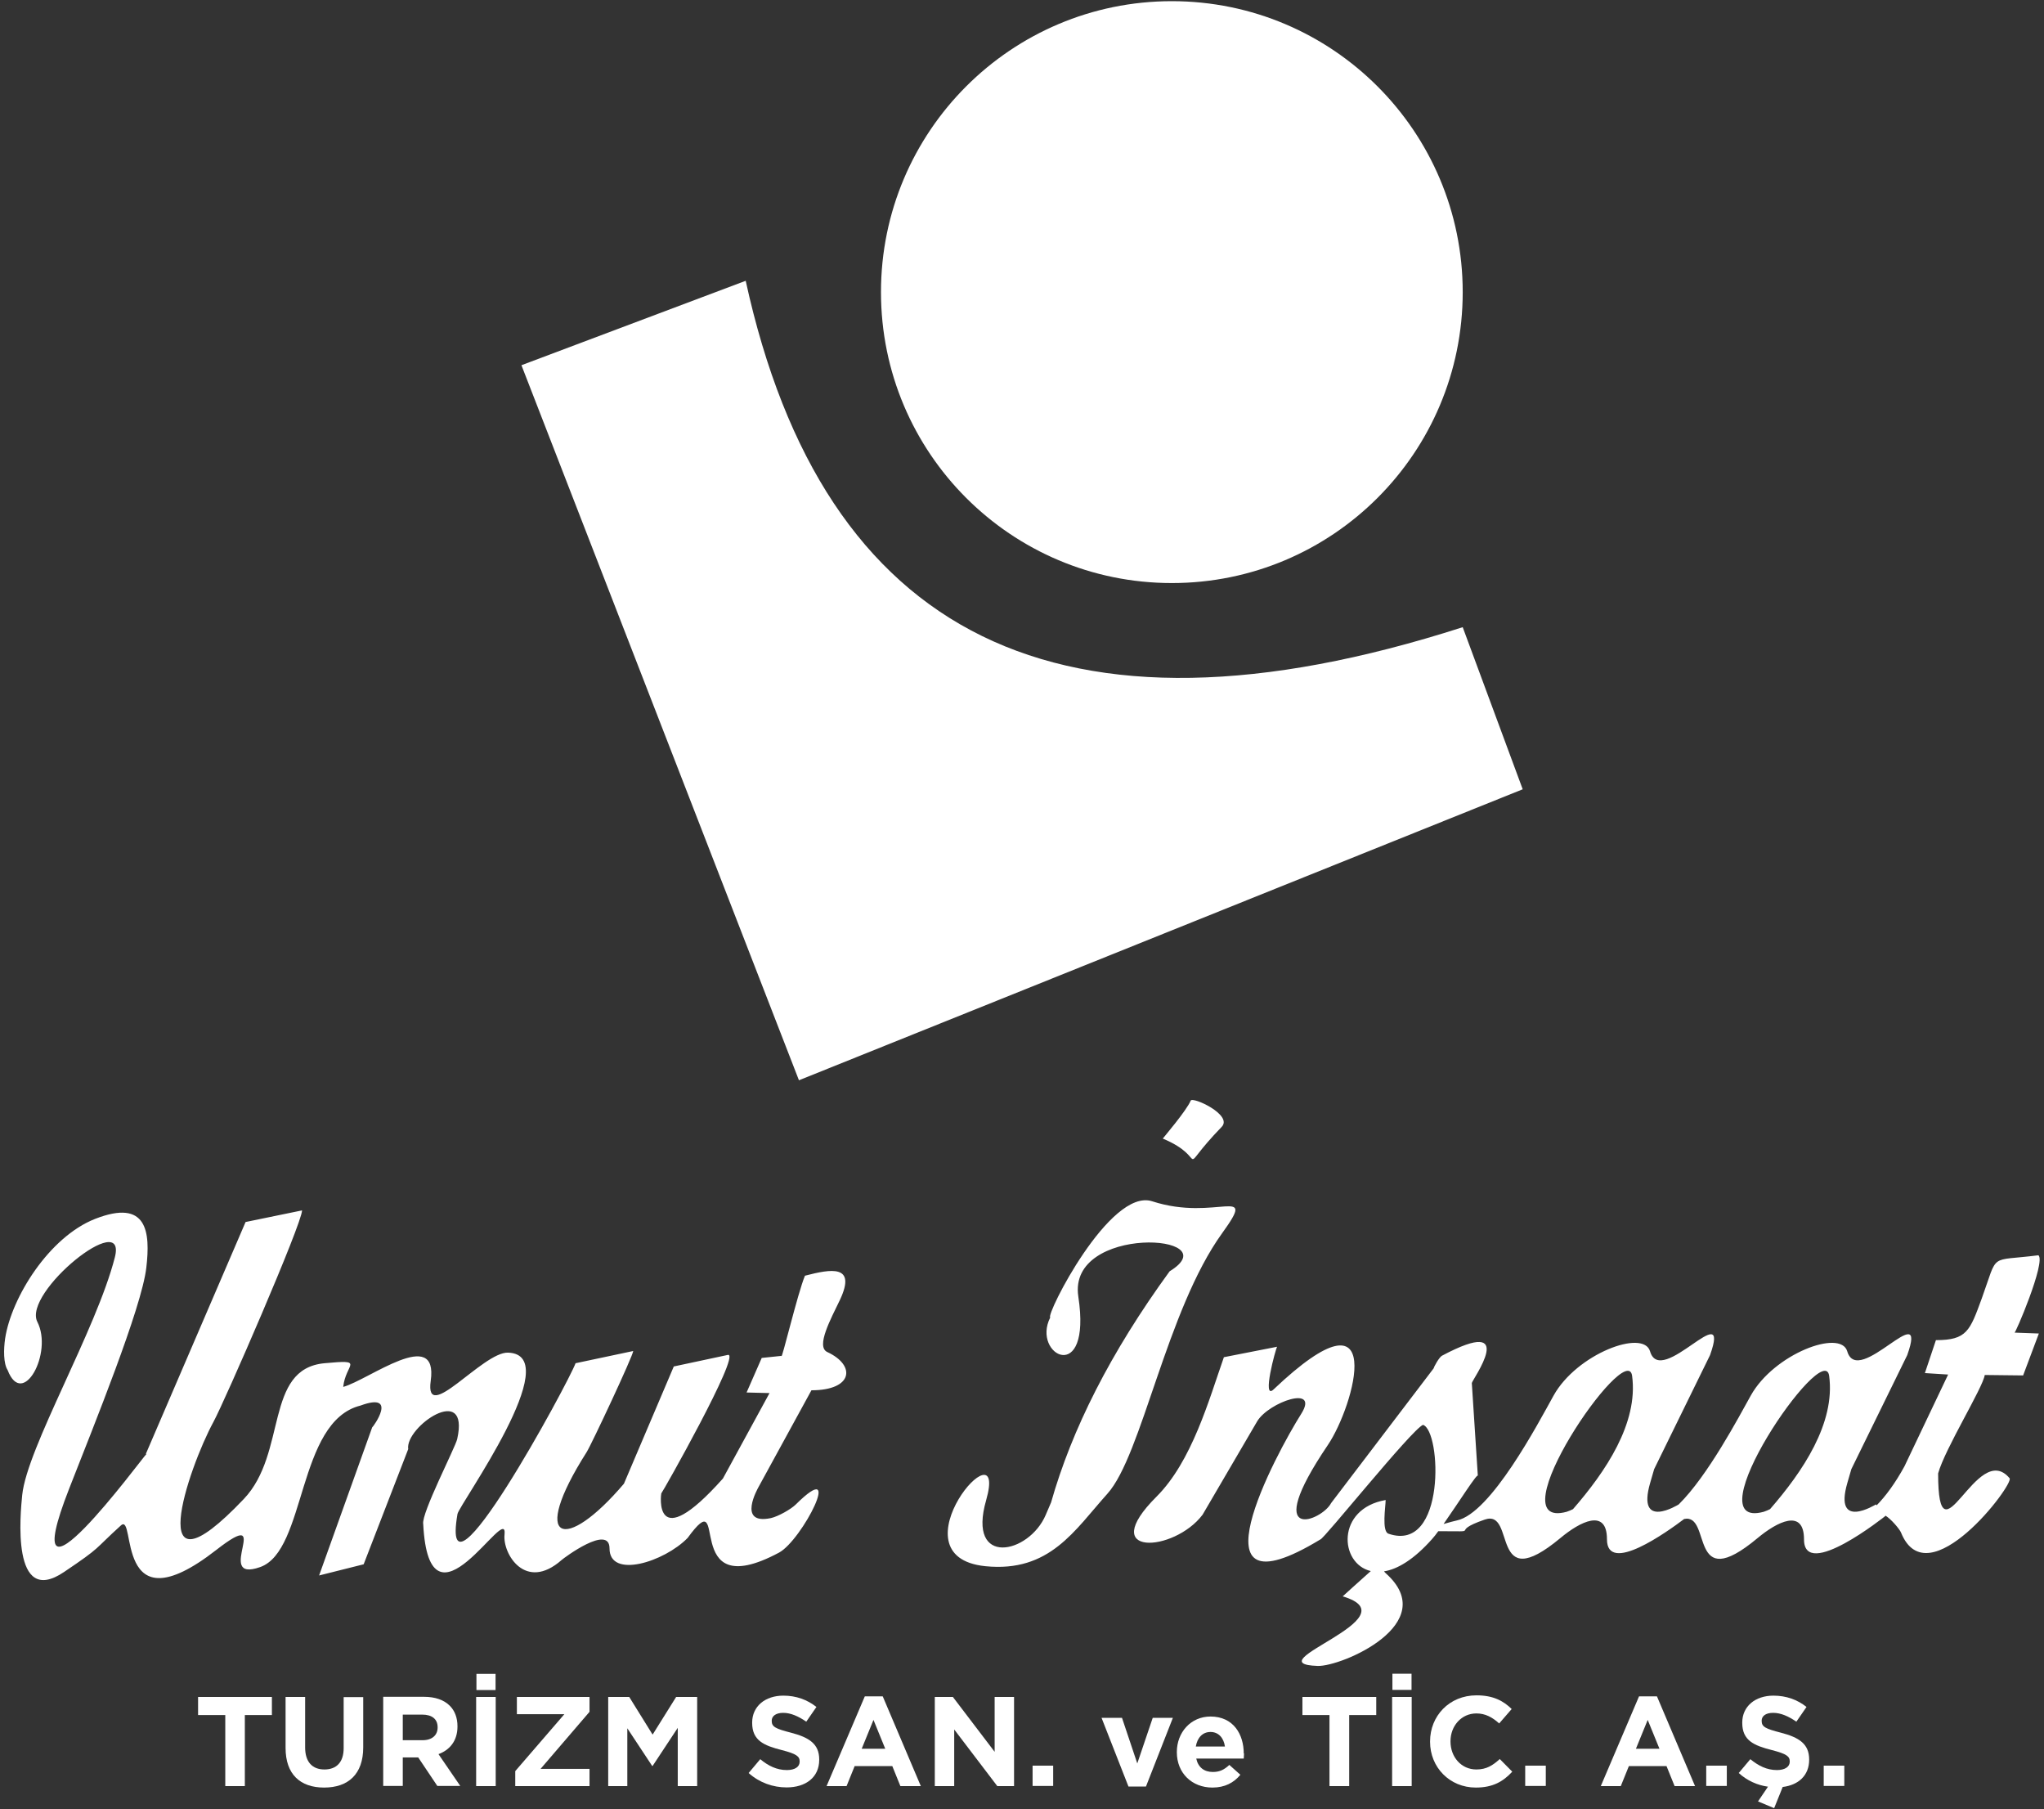 <svg viewBox="0 0 139 123" xmlns="http://www.w3.org/2000/svg" width="139" height="123"><rect x="0" y="0" width="139" height="123" fill="#333333" stroke="none"/><g fill="#fff"><g fill-rule="evenodd"><path d="m54.33 73.44-18.87-48.61 15.25-5.74c5.29 24.19 21.33 32.37 48.76 23.55l4.08 11.02-49.21 19.78z"/><path d="m79.69.08c10.92 0 19.78 8.85 19.78 19.78s-8.85 19.78-19.78 19.78-19.78-8.85-19.78-19.78 8.86-19.78 19.78-19.78"/><path d="m71.47 102.16s-.3.71-.36.84c-1.13 2.65-5.36 3.57-4.05-1 1.57-5.5-6.55 3.82-.05 4.48 4.38.44 6.07-2.45 8.3-4.93 2.35-2.61 4.01-12.46 7.8-17.71 2.44-3.38-.38-.75-4.76-2.17-2.88-.93-7.26 7.76-6.93 7.9-1.3 2.57 2.84 4.7 1.91-1.42-.75-4.94 10.35-4.26 6.21-1.72-4.03 5.53-6.66 10.76-8.07 15.74m7.61-24.76c3.32 1.39.73 2.58 4-.8.78-.81-1.99-2.08-2.11-1.78-.26.65-1.9 2.57-1.89 2.57m27.46 25.38c-4.91 1.34 4.1-11.86 4.45-9.24.43 3.22-1.81 6.52-4.02 9.06-.02.02-.35.16-.43.18m13.4-0c-4.91 1.34 4.1-11.86 4.45-9.24.43 3.22-1.81 6.52-4.02 9.06-.02.02-.35.16-.43.18m7.67-.43c.63-.64 1.27-1.51 1.9-2.66l2.97-6.24-1.58-.1.75-2.24c2.11 0 2.31-.63 3.12-2.84 1.15-3.17.42-2.49 3.85-2.93.53.44-1.63 5.49-1.63 5.26l1.66.06-1.07 2.85-2.61-.03c-.12.86-2.7 5-3.17 6.69 0 6.51 2.62-2.35 4.86.33.33.39-5.56 8.18-7.38 3.7-.1-.25-.7-.95-1.08-1.17l.02.03s-5.54 4.43-5.54 1.6c0-2.14-1.83-1.2-3.16-.09-4.74 3.95-3.08-1.7-4.99-1.3-1.14.86-5.25 3.82-5.25 1.38 0-2.14-1.83-1.2-3.16-.09-4.87 4.05-2.98-2-5.15-1.25-2.61.9.06.8-3.16.79-.16.22-.3.4-.42.53-1.25 1.41-2.37 2.06-3.27 2.2.04.06.09.1.13.14 3.8 3.41-3 6.34-4.64 6.29-4.45-.15 6.58-3.28 1.7-4.73-.01 0 1.15-1.04 1.91-1.72-2.14-.5-2.37-4.24 1.01-4.83 0 .42-.28 2.13.19 2.29 3.93 1.35 3.6-7.01 2.35-7.4-.78.33-6.78 7.82-6.98 7.79-9.14 5.55-3-5.85-1.3-8.54 1.26-2-2.2-.8-2.99.5l-3.72 6.36c-1.94 2.57-7.26 2.89-3.13-1.23 2.41-2.41 3.56-6.57 4.58-9.48l3.62-.71c-.1.13-1.06 3.68-.24 2.9 7.89-7.48 5.5 1.11 3.69 3.78-4.63 6.84-.39 5.15.22 3.95l6.98-9.17c0-.08.37-.75.56-.85 5.34-2.84 2.02 1.68 2.03 1.86l.41 6.32c.03-.32-1.32 1.82-2.33 3.26.38-.11.75-.21.9-.24 2.31-.48 5.52-6.58 6.58-8.49 1.58-2.84 6.11-4.54 6.56-3.01.74 2.53 5.54-3.85 4.08.26l-3.8 7.75s-.24.83-.27.93c-.95 3.27 1.92 1.48 1.94 1.47 1.98-1.95 4.08-5.93 4.9-7.4 1.58-2.84 6.11-4.54 6.56-3.01.74 2.53 5.54-3.85 4.08.26l-3.8 7.75s-.24.83-.27.93c-.95 3.27 1.92 1.48 1.94 1.47l.05.06zm-117.66-3.49c-.25.22-9.17 12.36-5.24 2.33 1.68-4.29 4.93-12.29 5.24-15.01.28-2.41.08-4.71-3.49-3.31-3.12 1.23-5.68 5.33-6.11 8.12-.11.75-.12 1.71.17 2.16 1.02 2.65 3.1-1.17 2.02-3.28-1.02-2 6.13-7.76 5.27-4.39-1.26 4.94-5.97 12.94-6.3 16.16-.12 1.21-.78 7.69 2.85 5.23 2.6-1.75 1.98-1.46 3.86-3.16 1.07-.96-.53 7.13 6.48 1.67 4.07-3.17-.27 2.31 2.99 1.16 3.16-1.11 2.49-9.9 6.82-10.98 2.61-.96.86 1.46.8 1.48l-3.61 10.07 3.03-.76 3.03-7.83c-.23-1.51 4.21-4.58 3.33-.68-.12.55-2.45 5.06-2.31 5.77.41 8.12 5.78-1.64 5.53.72-.14 1.3 1.42 3.9 3.88 1.73.13-.12 3.26-2.47 3.26-.79 0 2.09 3.72.92 5.31-.71 2.98-4.08-.65 4.66 6.21 1 1.58-.84 4.51-6.61 1.15-3.28-.32.32-1.2.82-1.7.93-2.34.49-.85-2.08-.85-2.09l3.61-6.6c2.83 0 3.04-1.69 1.08-2.6-.8-.37.25-2.27.86-3.55 1.14-2.42-.61-2.1-2.38-1.64-.49 1.16-1.6 5.84-1.6 5.45l-1.34.14-1.03 2.35 1.56.04-3.17 5.81c-4.78 5.36-4.21 1.03-4.19 1.01.11-.11 5.37-9.42 4.55-9.42l-3.7.79-3.39 7.97c-4.02 4.73-6.47 4.04-2.54-2.14.33-.52 3.17-6.58 3.17-6.88l-3.92.83c-.47 1.3-9.29 17.58-8.03 10.25.11-.63 7.49-10.83 3.44-10.97-1.72-.06-5.69 4.96-5.26 1.92.53-3.75-4.21-.07-5.95.41.16-1.59 1.55-1.87-1.27-1.61-4.11.38-2.52 6.11-5.49 9.23-6.99 7.35-3.77-2.1-2.07-5.23.76-1.39 6.03-13.5 6.03-14.39l-3.84.79-6.78 15.76z"/></g><path d="m124.02 120.04h1.4v1.38h-1.4z"/><path d="m119.56 122.46.67-.99c-.72-.1-1.42-.41-1.99-.93l.79-.94c.55.45 1.12.74 1.81.74.54 0 .87-.22.87-.57v-.02c0-.34-.21-.51-1.22-.77-1.22-.31-2.01-.65-2.01-1.85v-.02c0-1.1.88-1.83 2.12-1.83.88 0 1.64.28 2.25.77l-.69 1c-.54-.37-1.06-.6-1.58-.6s-.78.23-.78.53v.02c0 .4.26.53 1.31.8 1.23.32 1.92.76 1.92 1.82v.02c0 1.07-.73 1.72-1.8 1.85l-.58 1.44-1.1-.46z"/><path d="m116.03 120.04h1.4v1.38h-1.4z"/><path d="m112.69 115.33h-1.23l-2.6 6.1h1.36l.55-1.36h2.56l.55 1.36h1.39l-2.59-6.1zm-1.44 3.56.8-1.96.8 1.96h-1.61z"/><path d="m103.72 120.04h1.4v1.38h-1.4z"/><path d="m97.25 118.41v-.02c0-1.72 1.3-3.13 3.16-3.13 1.14 0 1.83.38 2.39.93l-.85.98c-.47-.42-.94-.68-1.55-.68-1.02 0-1.76.85-1.76 1.89v.02c0 1.04.72 1.9 1.76 1.9.69 0 1.12-.28 1.59-.71l.85.86c-.62.67-1.32 1.08-2.48 1.08-1.78 0-3.11-1.38-3.11-3.11"/><path d="m94.67 115.37h1.33v6.06h-1.33z"/><path d="m94.69 113.79h1.3v1.1h-1.3z"/><path d="m90.41 116.6h-1.84v-1.23h5.02v1.23h-1.84v4.83h-1.34z"/><path d="m70.22 120.04h1.4v1.38h-1.4z"/><path d="m63.57 115.37h1.23l2.84 3.73v-3.73h1.32v6.06h-1.14l-2.93-3.85v3.85h-1.32z"/><path d="m60.04 115.33h-1.23l-2.6 6.1h1.36l.55-1.36h2.56l.55 1.36h1.39l-2.59-6.1zm-1.44 3.56.8-1.96.8 1.96h-1.61z"/><path d="m50.91 120.54.79-.94c.54.45 1.12.74 1.81.74.55 0 .87-.22.87-.57v-.02c0-.34-.21-.51-1.22-.77-1.22-.31-2.01-.65-2.01-1.85v-.02c0-1.1.88-1.83 2.12-1.83.88 0 1.63.28 2.25.77l-.69 1c-.54-.37-1.06-.6-1.57-.6s-.78.23-.78.53v.02c0 .4.26.53 1.31.8 1.23.32 1.92.76 1.92 1.82v.02c0 1.2-.92 1.88-2.22 1.88-.92 0-1.84-.32-2.57-.97"/><path d="m84.58 119.22c0-1.32-.71-2.52-2.26-2.52-1.35 0-2.29 1.09-2.29 2.41v.02c0 1.42 1.03 2.4 2.42 2.4.84 0 1.46-.33 1.9-.87l-.75-.67c-.36.34-.68.48-1.12.48-.59 0-1-.31-1.13-.91h3.23c0-.12.02-.24.02-.35zm-3.26-.48c.1-.6.46-.99 1-.99s.9.4.98.99z"/><path d="m74.91 116.79h1.39l1.04 3.1 1.05-3.1h1.37l-1.83 4.67h-1.19z"/><path d="m41.36 115.37h1.43l1.59 2.56 1.6-2.56h1.43v6.06h-1.32v-3.96l-1.71 2.59h-.03l-1.69-2.56v3.93h-1.3z"/><path d="m35.04 120.41 3.34-3.87h-3.23v-1.17h4.94v1.01l-3.33 3.88h3.33v1.17h-5.05z"/><path d="m32.38 115.37h1.33v6.06h-1.33z"/><path d="m32.4 113.8h1.3v1.1h-1.3z"/><path d="m29.81 119.26c.77-.28 1.3-.9 1.3-1.88v-.02c0-.57-.18-1.05-.52-1.39-.4-.4-.99-.61-1.76-.61h-2.77v6.06h1.33v-1.94h1.05l1.3 1.94h1.56l-1.48-2.16zm-.05-1.81c0 .51-.37.86-1.02.86h-1.35v-1.74h1.32c.65 0 1.05.29 1.05.86z"/><path d="m19.42 118.83v-3.46h1.33v3.43c0 .99.49 1.5 1.31 1.5s1.31-.49 1.31-1.45v-3.47h1.33v3.42c0 1.83-1.03 2.73-2.66 2.73s-2.62-.91-2.62-2.69"/><path d="m15.32 116.6h-1.85v-1.23h5.02v1.23h-1.84v4.83h-1.33z"/></g></svg>
